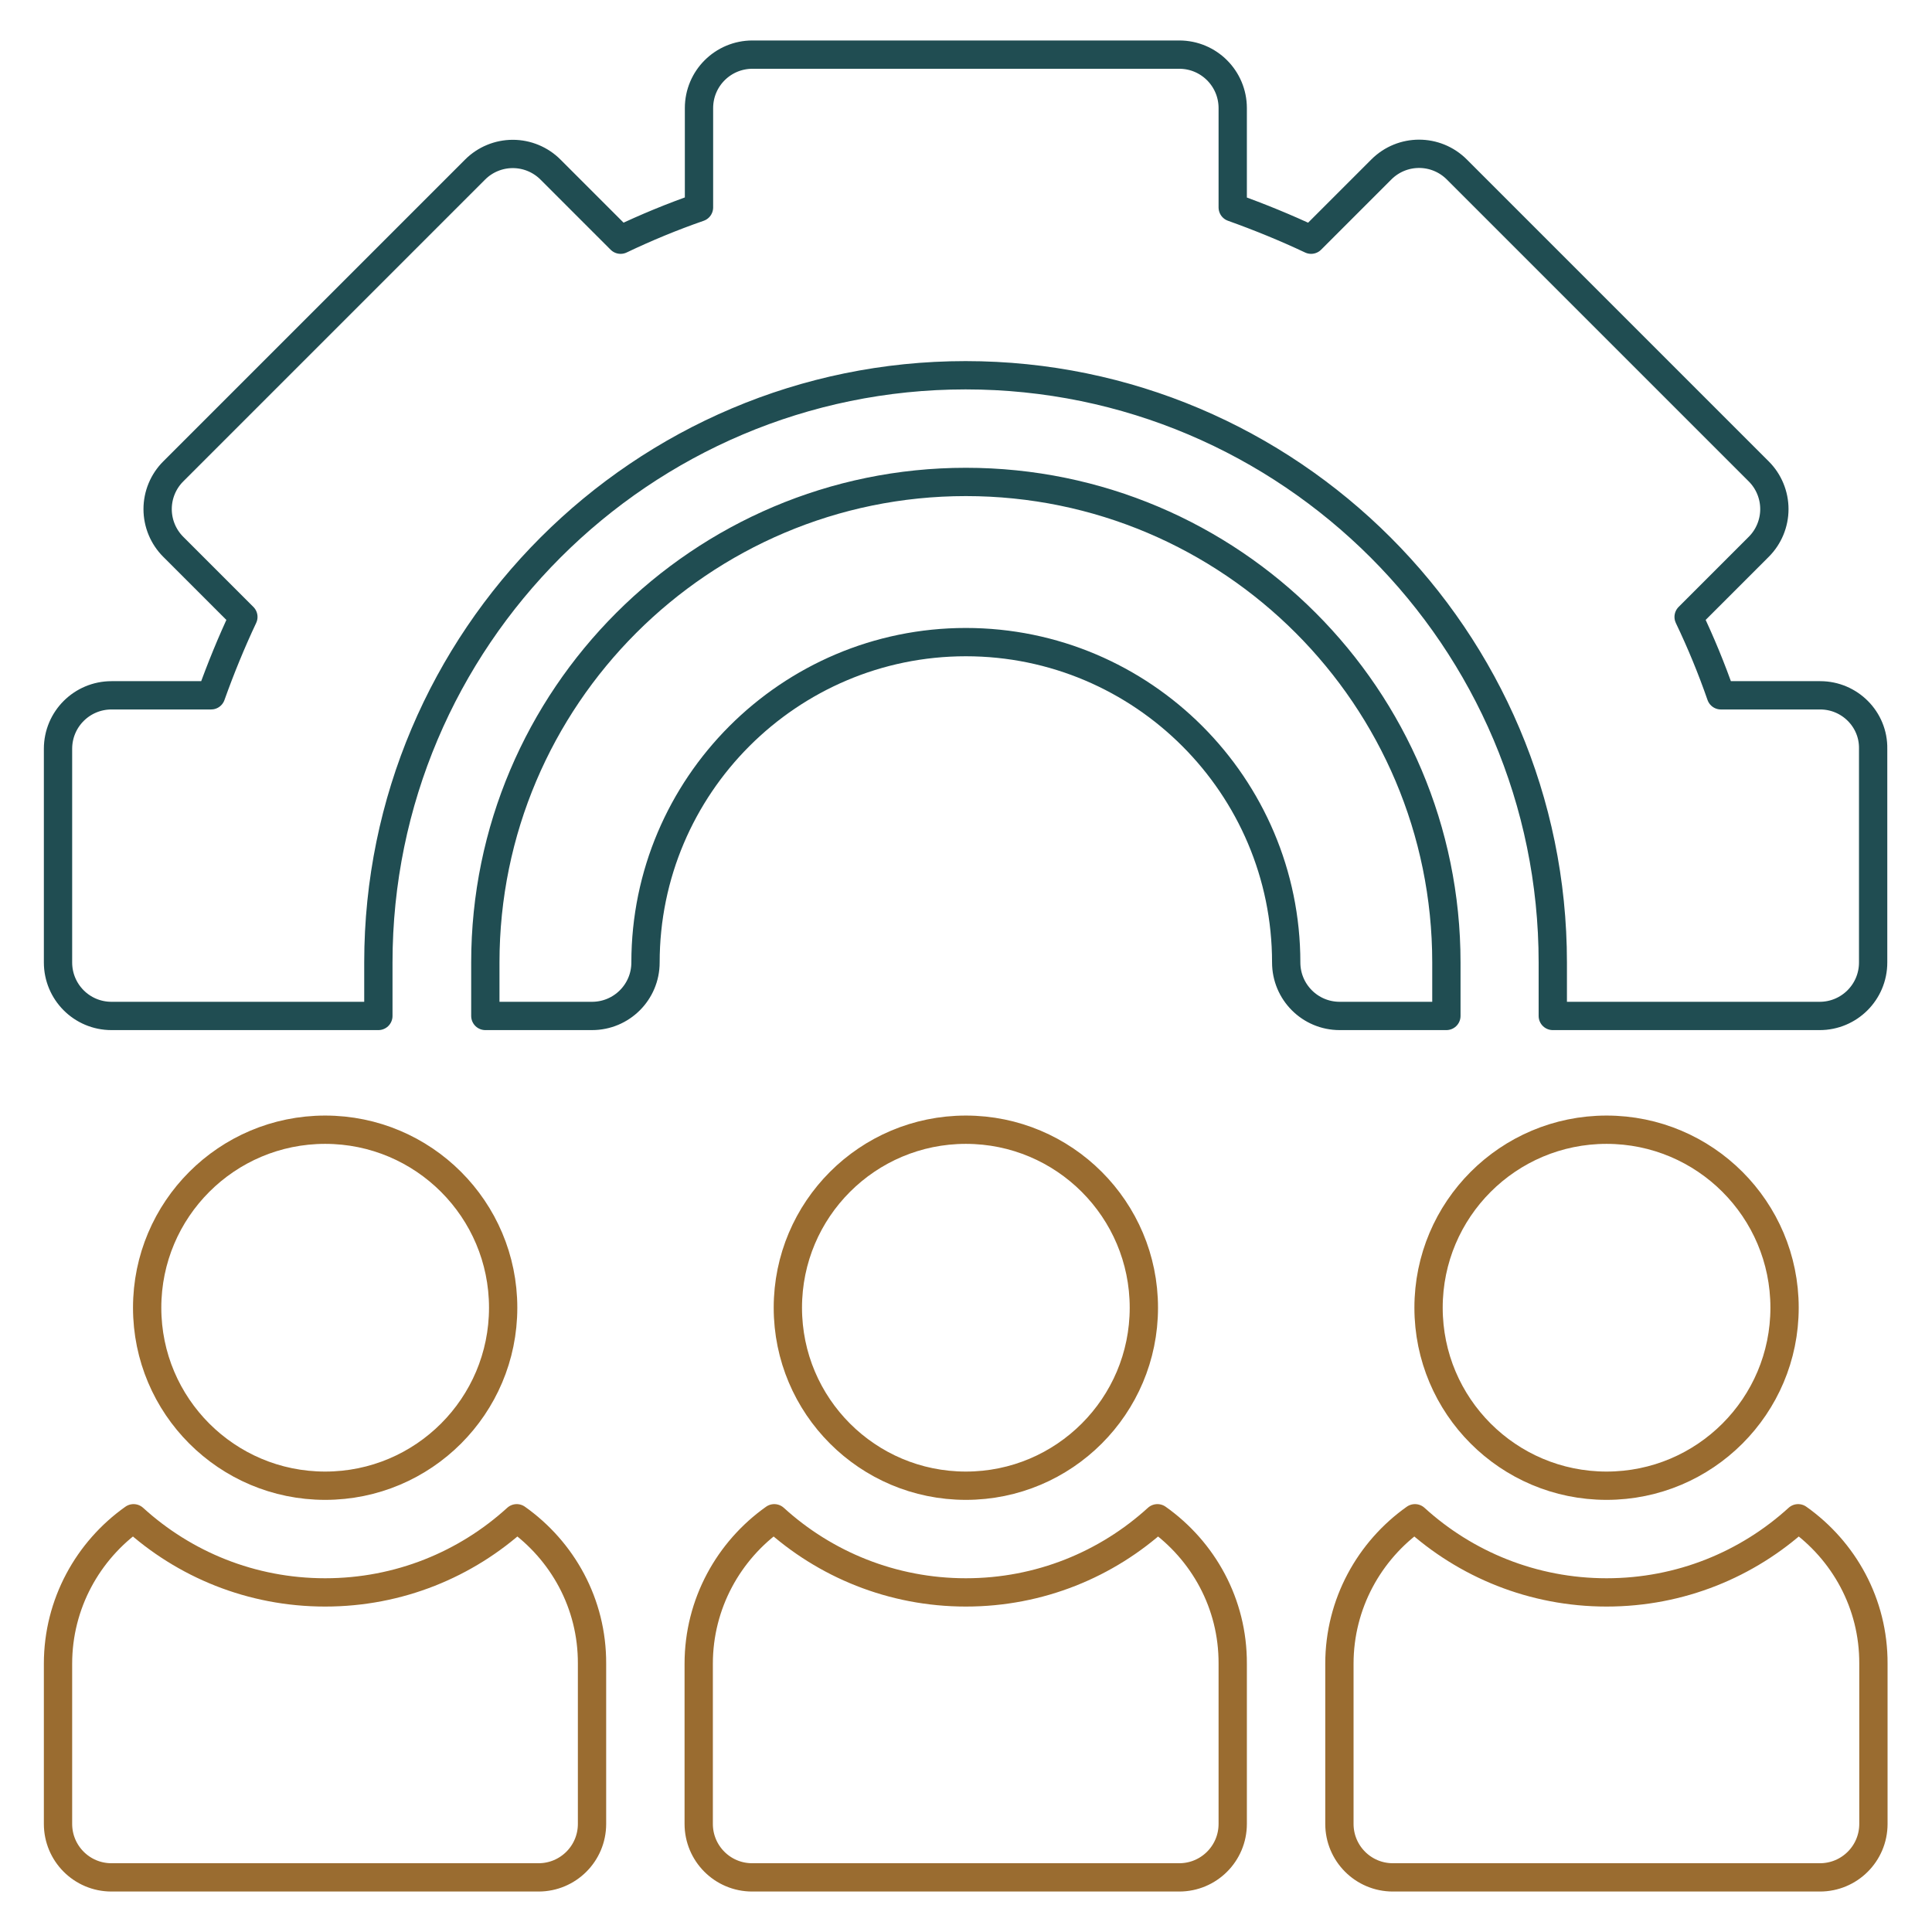 <?xml version="1.0" encoding="utf-8"?>
<!-- Generator: Adobe Illustrator 27.0.1, SVG Export Plug-In . SVG Version: 6.00 Build 0)  -->
<svg version="1.1" id="svg2184" xmlns:svg="http://www.w3.org/2000/svg"
	 xmlns="http://www.w3.org/2000/svg" xmlns:xlink="http://www.w3.org/1999/xlink" x="0px" y="0px" viewBox="0 0 682.7 682.7"
	 style="enable-background:new 0 0 682.7 682.7;" xml:space="preserve">
<style type="text/css">
	.st0{fill:#FFFFFF;filter:url(#Adobe_OpacityMaskFilter);}
	.st1{mask:url(#custom_00000094587732663032876360000005612152495273865632_);}
	.st2{fill:none;stroke:#9A6C30;stroke-width:10;stroke-linecap:round;stroke-linejoin:round;stroke-miterlimit:13.333;}
	.st3{fill:none;stroke:#204D52;stroke-width:10;stroke-linecap:round;stroke-linejoin:round;stroke-miterlimit:13.333;}
</style>
<g>
	<g>
		<path class="st3" d="M341.3,170.3c-93.6,0-169.8,76.2-169.8,169.8v18.9h37.7c10.4,0,18.9-8.4,18.9-18.9
			c0-62.4,50.8-113.2,113.2-113.2s113.2,50.8,113.2,113.2c0,10.4,8.4,18.9,18.9,18.9h37.7v-18.9C511.1,246.4,435,170.3,341.3,170.3z
			"/>
		<path class="st3" d="M643.2,245.7h-35.1c-3.3-9.5-7.1-18.7-11.4-27.7l24.8-24.8c3.5-3.5,5.5-8.3,5.5-13.3s-2-9.8-5.5-13.3
			L514.8,59.9c-7.4-7.4-19.3-7.4-26.7,0l-24.8,24.8c-8.9-4.2-18.2-8-27.7-11.4V38.2c0-10.4-8.4-18.9-18.9-18.9H265.9
			c-10.4,0-18.9,8.4-18.9,18.9v35.1c-9.5,3.3-18.7,7.1-27.7,11.4l-24.8-24.8c-3.5-3.5-8.3-5.5-13.3-5.5c-5,0-9.8,2-13.3,5.5
			L61.2,166.6c-3.5,3.5-5.5,8.3-5.5,13.3s2,9.8,5.5,13.3l24.8,24.8c-4.2,8.9-8,18.2-11.4,27.7H39.4c-10.4,0-18.9,8.4-18.9,18.9v75.5
			c0,10.4,8.4,18.9,18.9,18.9h94.3v-18.9c0-114.4,93.1-207.5,207.5-207.5s207.5,93.1,207.5,207.5v18.9h94.3
			c10.4,0,18.9-8.4,18.9-18.9v-75.5C662.1,254.2,653.6,245.7,643.2,245.7L643.2,245.7z"/>
	</g>
	<g>
		<g>
			<path class="st2" d="M182.6,536.5c-17.9,16.3-41.6,26.2-67.7,26.2s-49.8-9.9-67.7-26.2c-16.1,11.4-26.7,30.2-26.7,51.4v56.6
				c0,10.4,8.4,18.9,18.9,18.9h150.9c10.4,0,18.9-8.4,18.9-18.9v-56.6C209.3,566.6,198.7,547.9,182.6,536.5z"/>
			<circle class="st2" cx="114.9" cy="462.1" r="62.9"/>
			<path class="st2" d="M635.4,536.5c-17.9,16.3-41.6,26.2-67.7,26.2c-26,0-49.8-9.9-67.7-26.2c-16.1,11.4-26.7,30.2-26.7,51.4v56.6
				c0,10.4,8.4,18.9,18.9,18.9h150.9c10.4,0,18.9-8.4,18.9-18.9v-56.6C662.1,566.6,651.5,547.9,635.4,536.5z"/>
			<circle class="st2" cx="567.7" cy="462.1" r="62.9"/>
			<path class="st2" d="M409,536.5c-17.9,16.3-41.6,26.2-67.7,26.2c-26,0-49.8-9.9-67.7-26.2c-16.1,11.4-26.7,30.2-26.7,51.4v56.6
				c0,10.4,8.4,18.9,18.9,18.9h150.9c10.4,0,18.9-8.4,18.9-18.9v-56.6C435.7,566.6,425.1,547.9,409,536.5z"/>
			<circle class="st2" cx="341.3" cy="462.1" r="62.9"/>
		</g>
	</g>
</g>
</svg>
